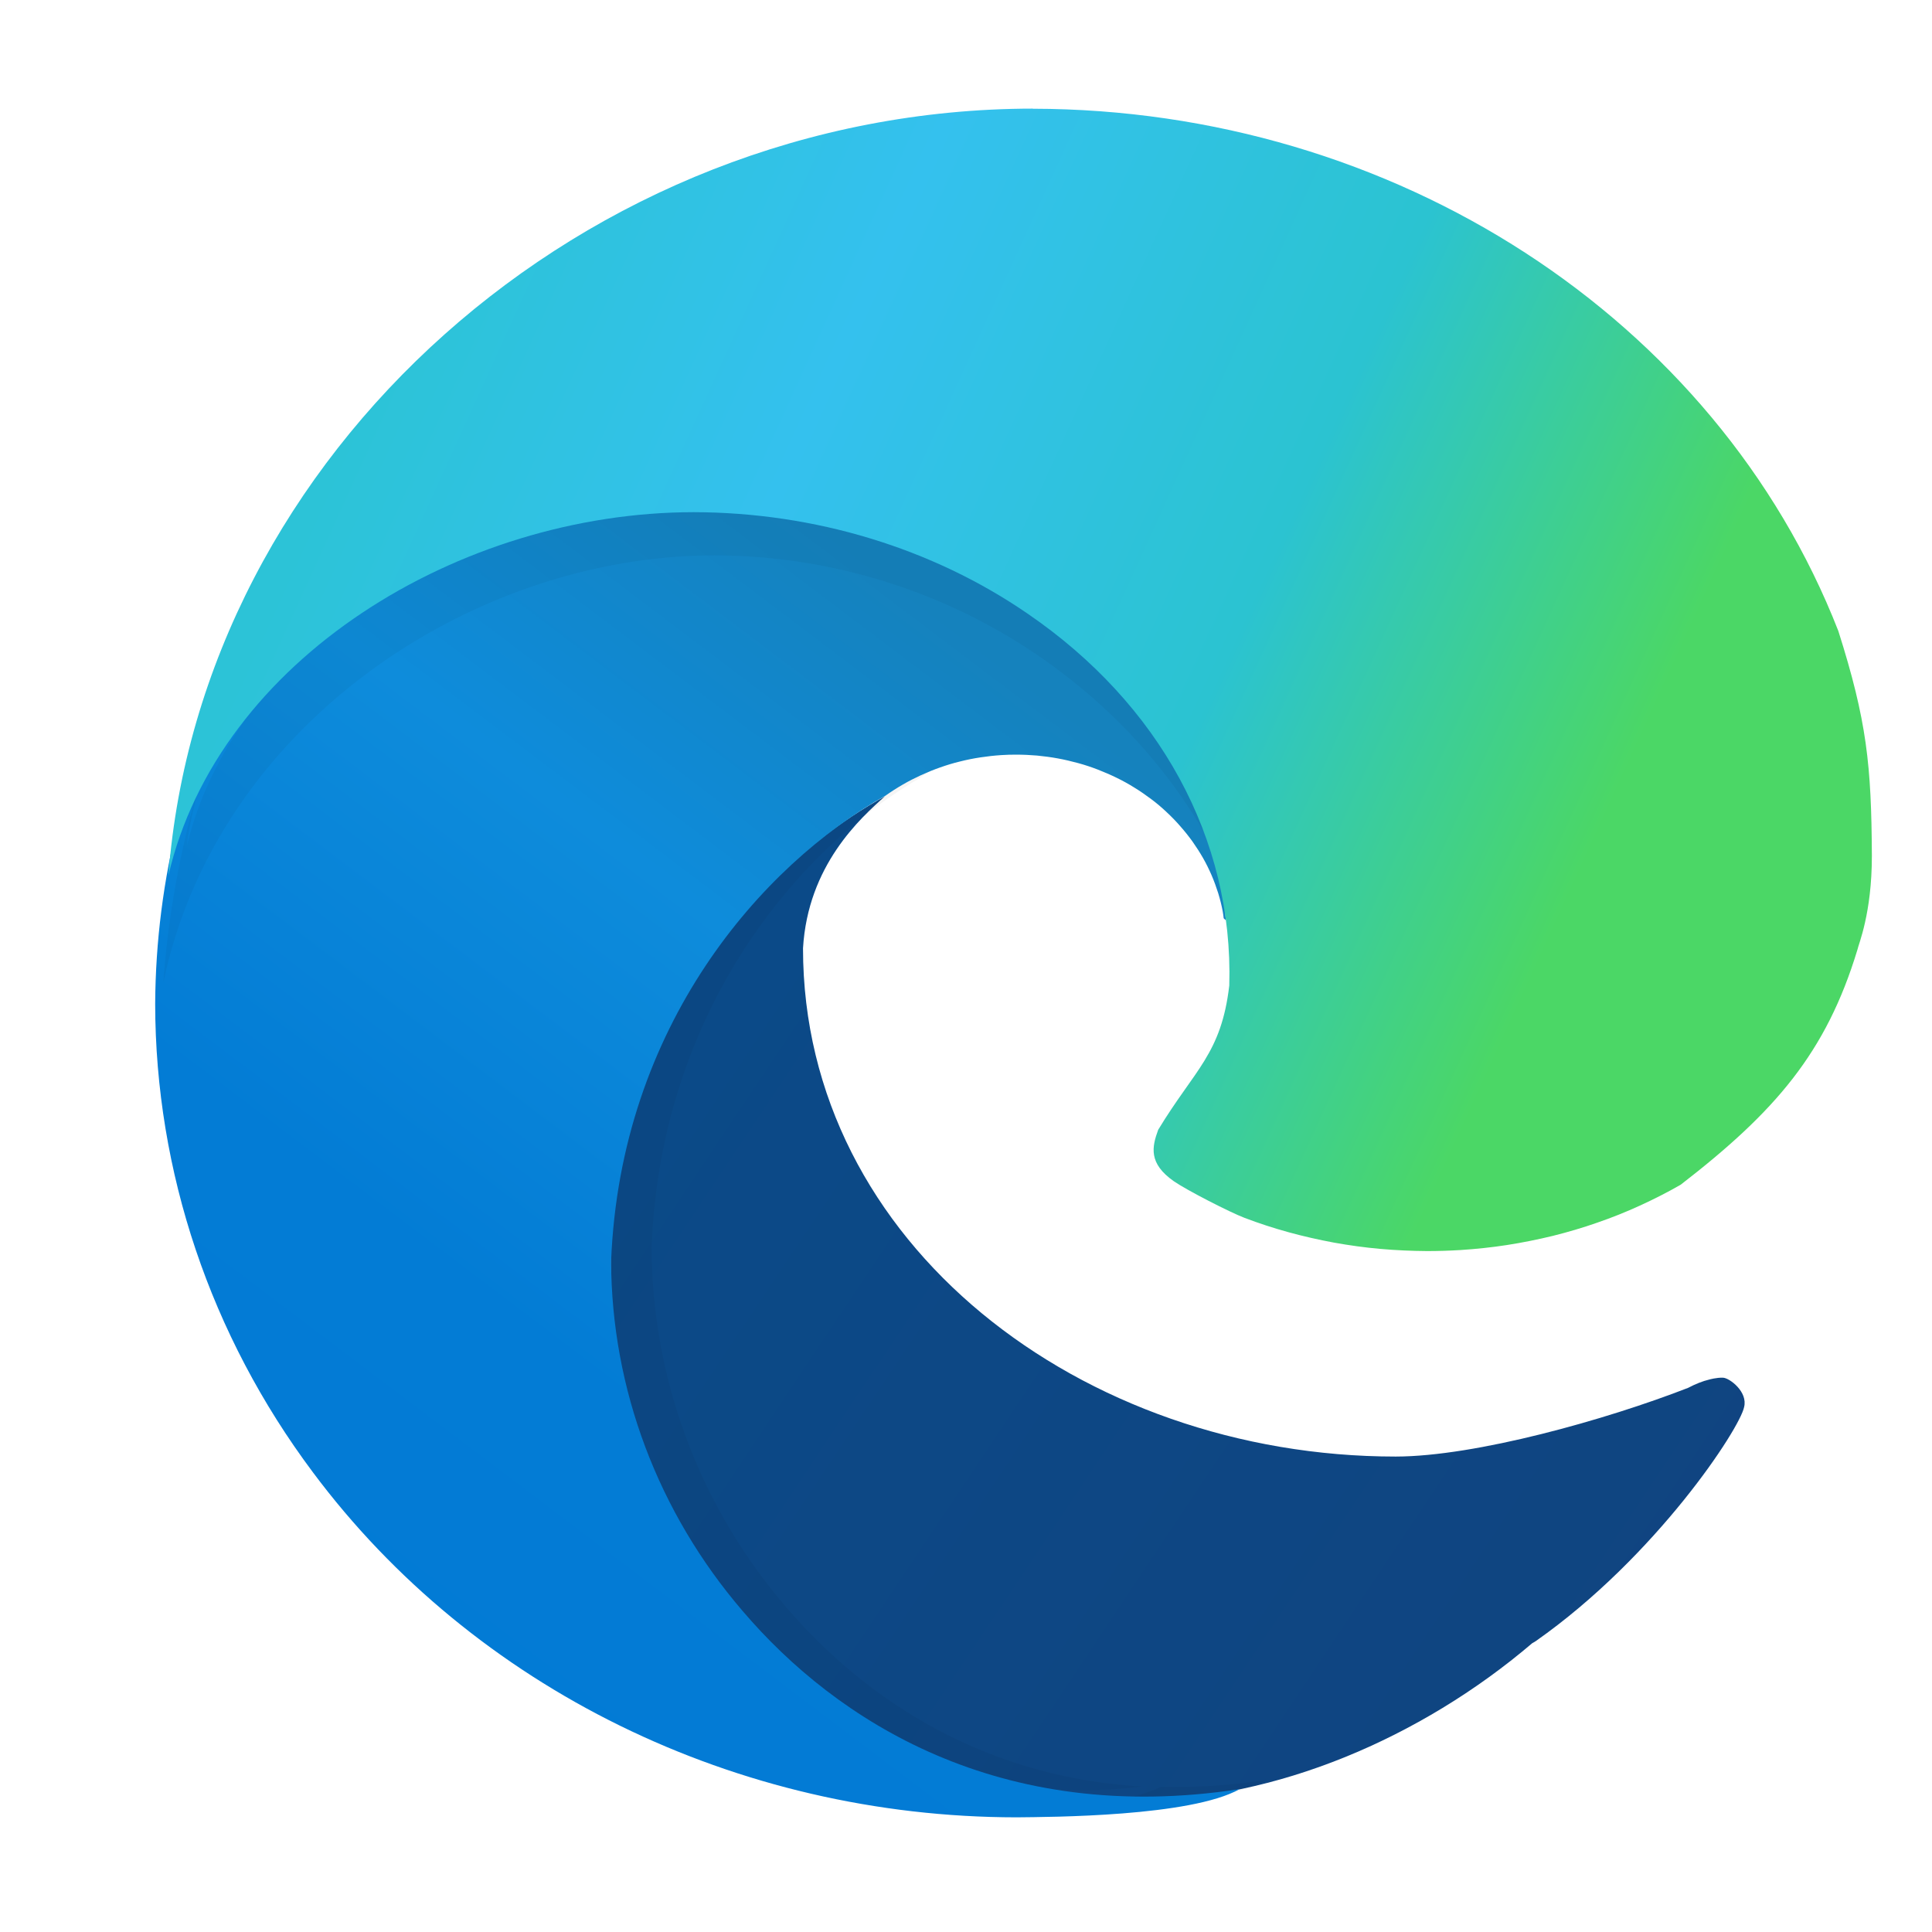 <?xml version="1.0" encoding="UTF-8"?>
<svg width="64" height="64" version="1.1" viewBox="0 0 16.933 16.933" xmlns="http://www.w3.org/2000/svg" xmlns:cc="http://creativecommons.org/ns#" xmlns:dc="http://purl.org/dc/elements/1.1/" xmlns:rdf="http://www.w3.org/1999/02/22-rdf-syntax-ns#">
 <defs>
  <linearGradient id="linearGradient1852" x1="43.412" x2="54.219" y1="26.455" y2="33.666" gradientTransform="matrix(.798 0 0 .798 -26.818 -10.655)" gradientUnits="userSpaceOnUse">
   <stop stop-color="#0b4a88" offset="0"/>
   <stop stop-color="#104480" offset="1"/>
  </linearGradient>
  <filter id="filter1863" x="-.169" y="-.096" width="1.338" height="1.192" color-interpolation-filters="sRGB">
   <feGaussianBlur stdDeviation="2.163"/>
  </filter>
  <linearGradient id="linearGradient1836" x1="38.659" x2="47.451" y1="36.191" y2="24.568" gradientTransform="matrix(.798 0 0 .798 -26.818 -10.655)" gradientUnits="userSpaceOnUse">
   <stop stop-color="#027ad5" offset="0"/>
   <stop stop-color="#037cd5" offset=".381"/>
   <stop stop-color="#0e8cdb" offset=".716"/>
   <stop stop-color="#1582bd" offset="1"/>
  </linearGradient>
  <filter id="filter1842" x="-.089" y="-.189" width="1.178" height="1.378" color-interpolation-filters="sRGB">
   <feGaussianBlur stdDeviation="1.672"/>
  </filter>
  <linearGradient id="linearGradient1778" x1="38.672" x2="51.7" y1="21.846" y2="27.782" gradientTransform="matrix(.798 0 0 .798 -26.818 -10.655)" gradientUnits="userSpaceOnUse">
   <stop stop-color="#2cc3d7" offset="0"/>
   <stop stop-color="#34c1ee" offset=".319"/>
   <stop stop-color="#2bc3d1" offset=".685"/>
   <stop stop-color="#4bd766" offset="1"/>
  </linearGradient>
 </defs>
 <g transform="translate(-1.266 -2.397)">
  <path d="m9.029 9.372c-1.619 0.895-2.41 2.693-2.411 4.11 1.323e-4 2.592 2.072 4.693 4.628 4.692 1.188-0.002 2.466-0.537 3.449-1.375 0.012-0.008 0.019-0.01 0.032-0.019 1.058-0.744 1.788-1.863 1.825-2.05 0.035-0.134-0.127-0.255-0.183-0.258-0.056-0.003-0.122 0.016-0.122 0.016-0.059 0.014-0.121 0.039-0.186 0.073-0.717 0.279-1.862 0.601-2.562 0.602-2.748 1.65e-4 -5.195-1.863-5.195-4.455 0.043-0.725 0.498-1.137 0.725-1.338z" fill="url(#linearGradient1852)" stroke-width=".798"/>
  <path transform="matrix(.188 0 0 .214 -23.184 -11.105)" d="m164.53 83.008c0.717 0.076 1.43 0.178 2.137 0.316 0.781 0.152 1.553 0.342 2.314 0.568 0.761 0.226 1.509 0.489 2.242 0.787 0.734 0.298 1.451 0.631 2.15 0.998 0.699 0.367 1.378 0.768 2.035 1.201 0.657 0.433 1.291 0.897 1.9 1.391 0.593 0.48 2.994 2.405 4.652 5.398 0.228 0.063 0.455 0.125 0.676 0.201 0.294 0.102 0.581 0.215 0.861 0.34 0.28 0.125 0.553 0.261 0.816 0.408 0.264 0.147 0.517 0.305 0.762 0.473 0.244 0.167 0.477 0.343 0.699 0.529 0.222 0.187 0.435 0.384 0.633 0.588 0.198 0.203 0.382 0.414 0.555 0.633 0.173 0.219 0.332 0.445 0.477 0.678 0.145 0.232 0.275 0.471 0.391 0.713 0.115 0.243 0.216 0.489 0.301 0.74 0.086 0.251 0.156 0.505 0.211 0.762 0.015 0.09 0.029 0.181 0.041 0.271 0.034 0.032 0.068 0.053 0.102 0.086-0.183-2.298-0.526-3.182-2.016-6.104-1.825-3.119-4.596-5.117-5.266-5.607-0.669-0.491-1.367-0.952-2.09-1.383-0.722-0.431-1.468-0.83-2.236-1.195-0.768-0.365-1.559-0.698-2.365-0.994-0.806-0.297-1.629-0.558-2.465-0.783-0.837-0.225-1.685-0.413-2.543-0.564-0.858-0.152-1.724-0.266-2.596-0.342-0.79-0.069-1.585-0.103-2.379-0.109zm10.693 10.16c-0.205 0-0.41 0.006-0.615 0.02-0.29 0.019-0.579 0.051-0.865 0.096-0.286 0.044-0.568 0.101-0.848 0.17-0.28 0.07-0.556 0.153-0.826 0.248-0.271 0.095-0.536 0.202-0.795 0.32-0.258 0.119-0.51 0.249-0.754 0.391-0.245 0.141-0.481 0.293-0.709 0.455-5.152 2.886-11.017 9.564-11.4 19.336 0.017 5.299 1.947 10.43 5.465 14.527 3.73 4.37 10.122 8.544 19.434 7.531-7.838-0.391-13.401-3.943-16.873-7.625-3.868-4.077-5.99-9.183-6.008-14.455 0.421-9.723 6.869-16.367 12.533-19.238 0.25-0.161 0.51-0.313 0.779-0.453 0.268-0.141 0.544-0.27 0.828-0.389 0.285-0.118 0.575-0.224 0.873-0.318 0.297-0.095 0.601-0.176 0.908-0.246 0.281-0.063 0.566-0.114 0.854-0.156-0.084-0.018-0.166-0.041-0.25-0.057-0.285-0.052-0.572-0.091-0.861-0.117-0.289-0.026-0.579-0.039-0.869-0.039zm13.885 42.82c-1.737 0.241-3.375 0.318-4.938 0.287-1.167 0.507-3.119 0.747-4.953 0.871 1.827-0.015 7.747-0.067 9.891-1.158z" filter="url(#filter1863)" opacity=".2"/>
  <path d="m7.363 6.838c-0.119 7.33e-5 -0.238 0.004-0.357 0.012-0.168 0.011-0.335 0.031-0.5 0.058-0.166 0.028-0.33 0.063-0.492 0.106-0.162 0.043-0.322 0.094-0.478 0.153-0.157 0.059-0.31 0.125-0.46 0.198-0.15 0.073-0.296 0.154-0.437 0.241-0.142 0.087-0.278 0.181-0.41 0.282-0.132 0.101-0.258 0.207-0.379 0.32-0.121 0.113-0.235 0.231-0.343 0.355-0.108 0.124-0.21 0.252-0.305 0.386-0.095 0.133-0.183 0.271-0.263 0.413-0.037 0.07-0.073 0.14-0.106 0.212-0.135 0.532-0.204 1.076-0.207 1.622 0.002 1.47 0.484 2.903 1.381 4.103 1.413 1.896 3.714 3.024 6.168 3.026 0.296-3e-3 1.528-0.006 1.955-0.247-2.104 0.322-3.533-0.598-4.354-1.56-0.743-0.865-1.15-1.948-1.154-3.067 0.081-2.063 1.319-3.473 2.407-4.082 0.048-0.034 0.098-0.066 0.15-0.096 0.051-0.03 0.105-0.057 0.159-0.082 0.055-0.025 0.111-0.048 0.168-0.068 0.057-0.02 0.115-0.038 0.174-0.052 0.059-0.015 0.119-0.027 0.179-0.036 0.06-0.009 0.121-0.016 0.183-0.02 0.043-0.003 0.087-0.004 0.13-0.004 0.061-8.7e-6 0.122 0.003 0.183 0.008 0.061 0.006 0.122 0.014 0.182 0.025 0.06 0.011 0.119 0.025 0.178 0.041 0.059 0.016 0.116 0.035 0.173 0.057 0.056 0.022 0.112 0.046 0.165 0.072 0.054 0.026 0.106 0.055 0.157 0.087 0.051 0.031 0.099 0.065 0.146 0.1 0.047 0.035 0.092 0.073 0.134 0.113 0.043 0.04 0.083 0.081 0.121 0.125 0.038 0.043 0.074 0.088 0.107 0.134 0.033 0.047 0.064 0.095 0.092 0.144 0.028 0.049 0.053 0.1 0.075 0.151 0.022 0.051 0.041 0.104 0.058 0.157 0.016 0.053 0.03 0.107 0.04 0.162 0.003 0.019 0.006 0.038 0.008 0.058 0.006 0.007 0.013 0.011 0.019 0.018-0.035-0.488-0.101-0.675-0.387-1.295-0.35-0.662-0.883-1.085-1.011-1.19-0.129-0.104-0.262-0.202-0.401-0.294-0.139-0.091-0.282-0.176-0.43-0.254-0.148-0.077-0.299-0.148-0.454-0.211-0.155-0.063-0.313-0.118-0.473-0.166-0.161-0.048-0.324-0.088-0.489-0.12-0.165-0.032-0.331-0.056-0.498-0.073-0.167-0.016-0.335-0.024-0.503-0.024z" fill="url(#linearGradient1836)" stroke-width=".798"/>
  <path transform="matrix(.217 0 0 .206 -27.481 -10.418)" d="m183.55 104.33c0.178-0.505 0.44-0.864 0.523-1.588 0.044-1.521-0.115-3.013-0.465-4.453-0.349-1.44-0.888-2.829-1.603-4.144s-1.609-2.558-2.664-3.705c-1.055-1.147-2.273-2.199-3.641-3.135-0.989-0.68-2.037-1.283-3.129-1.805-1.092-0.522-2.231-0.963-3.402-1.318-1.171-0.356-2.375-0.626-3.602-0.809s-2.474-0.277-3.731-0.279c-1.215 8.3e-4 -2.435 0.096-3.643 0.281s-2.404 0.46-3.572 0.816c-1.169 0.357-2.311 0.797-3.408 1.312s-2.15 1.109-3.144 1.772c-0.994 0.662-1.93 1.393-2.789 2.189-0.859 0.796-1.642 1.655-2.334 2.572-0.692 0.917-1.291 1.893-1.783 2.918-0.492 1.025-0.876 2.102-1.137 3.223 0.066-0.859 0.322-1.669 0.457-2.512-0.709 2.696-1.223 5.47-1.408 8.34 2.125-10.803 12.336-18.16 22.248-18.168 5.128 0.01 10.105 1.796 14.141 5.072 4.234 3.42 7.046 8.141 8.086 13.42z" filter="url(#filter1842)" opacity=".2"/>
  <path d="m10.317 3.349c-3.929 0.003-7.293 3.034-7.575 6.721 0.44-1.893 2.553-3.183 4.604-3.184 1.061 0.002 2.091 0.315 2.926 0.889 1.155 0.79 1.805 1.974 1.768 3.259-0.07 0.601-0.303 0.736-0.623 1.265-0.055 0.15-0.087 0.294 0.137 0.451 0.116 0.08 0.493 0.273 0.62 0.321 0.126 0.048 0.255 0.09 0.386 0.126 0.131 0.036 0.264 0.066 0.398 0.091 0.134 0.024 0.27 0.043 0.406 0.055 0.136 0.012 0.274 0.018 0.411 0.019 0.097-9.7e-5 0.194-0.003 0.291-0.009 0.137-0.009 0.273-0.023 0.408-0.044 0.135-0.021 0.269-0.048 0.401-0.08 0.132-0.033 0.262-0.071 0.39-0.116 0.128-0.044 0.253-0.094 0.375-0.15 0.122-0.056 0.241-0.116 0.357-0.183 0.829-0.641 1.274-1.156 1.548-2.058 0.01-0.051 0.127-0.318 0.127-0.823-0.004-0.798-0.044-1.184-0.294-1.972-1.072-2.743-3.895-4.572-7.059-4.577z" fill="url(#linearGradient1778)" stroke-width=".798"/>
 </g>
</svg>
